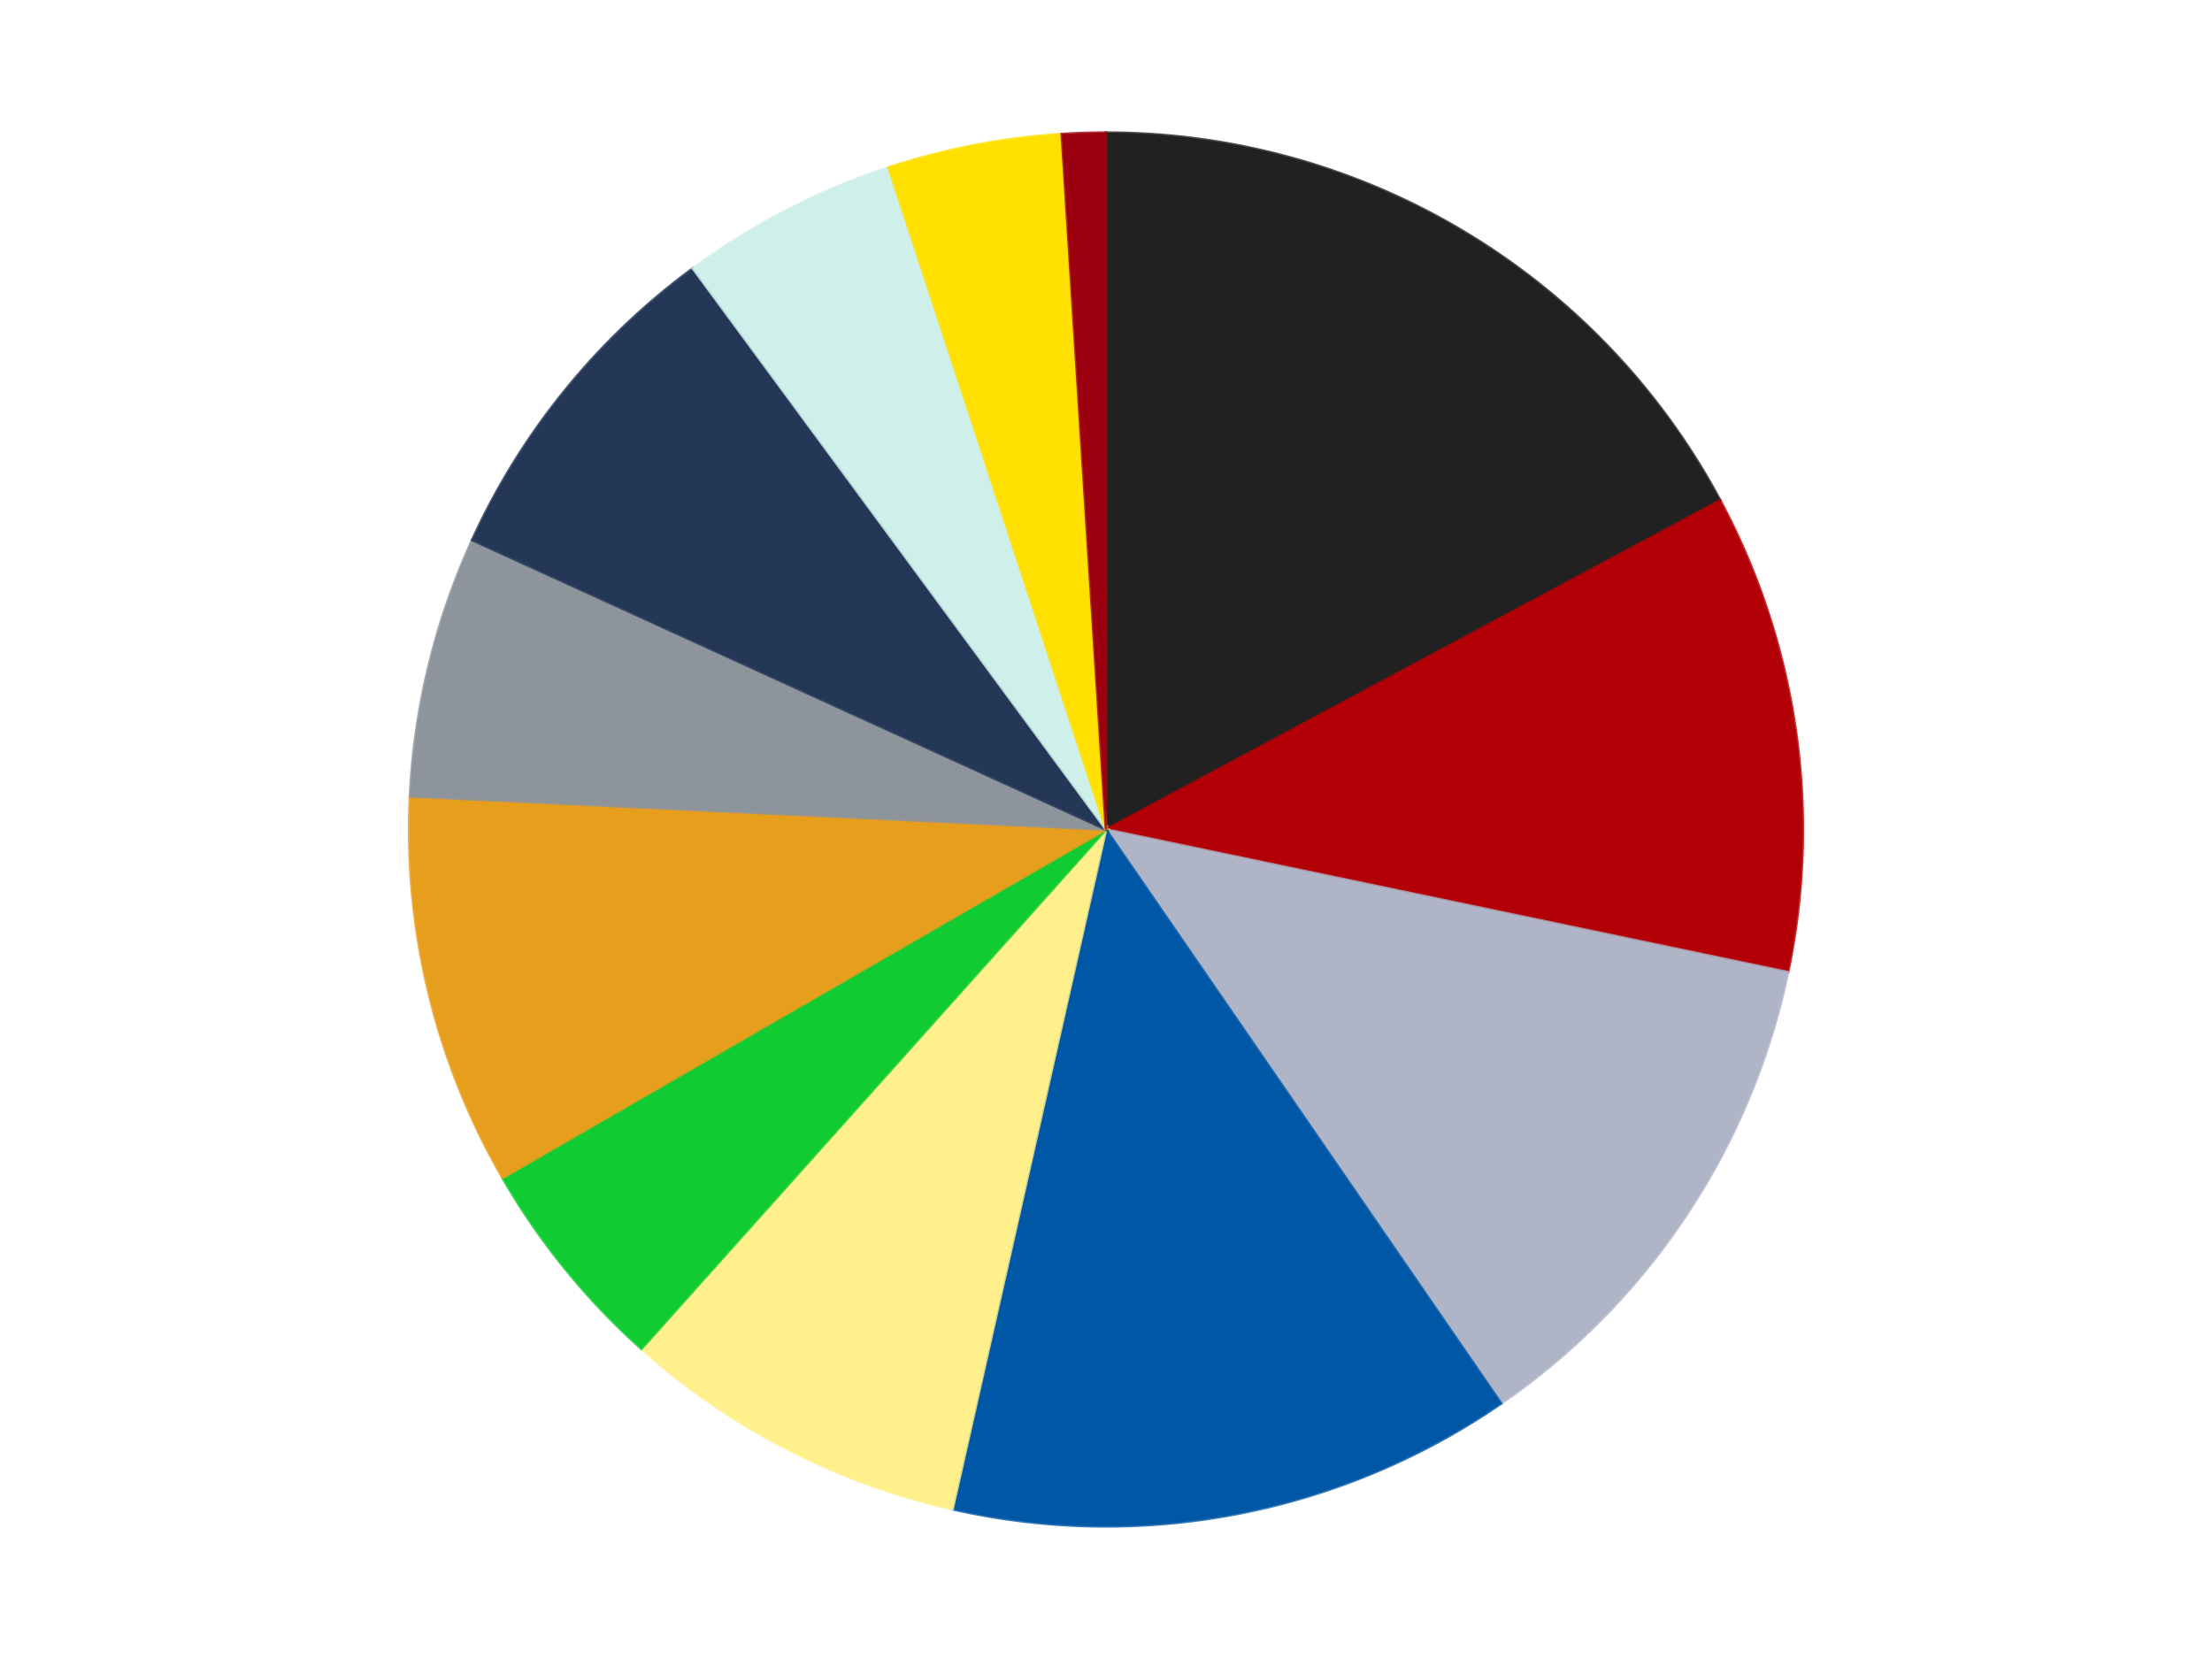 <?xml version='1.0' encoding='utf-8'?>
<svg xmlns="http://www.w3.org/2000/svg" xmlns:xlink="http://www.w3.org/1999/xlink" id="chart-52609b7a-b7ca-4ec6-829c-efcd86983acc" class="pygal-chart" viewBox="0 0 800 600"><!--Generated with pygal 3.0.5 (lxml) ©Kozea 2012-2016 on 2025-07-15--><!--http://pygal.org--><!--http://github.com/Kozea/pygal--><defs><style type="text/css">#chart-52609b7a-b7ca-4ec6-829c-efcd86983acc{-webkit-user-select:none;-webkit-font-smoothing:antialiased;font-family:Consolas,"Liberation Mono",Menlo,Courier,monospace}#chart-52609b7a-b7ca-4ec6-829c-efcd86983acc .title{font-family:Consolas,"Liberation Mono",Menlo,Courier,monospace;font-size:16px}#chart-52609b7a-b7ca-4ec6-829c-efcd86983acc .legends .legend text{font-family:Consolas,"Liberation Mono",Menlo,Courier,monospace;font-size:14px}#chart-52609b7a-b7ca-4ec6-829c-efcd86983acc .axis text{font-family:Consolas,"Liberation Mono",Menlo,Courier,monospace;font-size:10px}#chart-52609b7a-b7ca-4ec6-829c-efcd86983acc .axis text.major{font-family:Consolas,"Liberation Mono",Menlo,Courier,monospace;font-size:10px}#chart-52609b7a-b7ca-4ec6-829c-efcd86983acc .text-overlay text.value{font-family:Consolas,"Liberation Mono",Menlo,Courier,monospace;font-size:16px}#chart-52609b7a-b7ca-4ec6-829c-efcd86983acc .text-overlay text.label{font-family:Consolas,"Liberation Mono",Menlo,Courier,monospace;font-size:10px}#chart-52609b7a-b7ca-4ec6-829c-efcd86983acc .tooltip{font-family:Consolas,"Liberation Mono",Menlo,Courier,monospace;font-size:14px}#chart-52609b7a-b7ca-4ec6-829c-efcd86983acc text.no_data{font-family:Consolas,"Liberation Mono",Menlo,Courier,monospace;font-size:64px}
#chart-52609b7a-b7ca-4ec6-829c-efcd86983acc{background-color:transparent}#chart-52609b7a-b7ca-4ec6-829c-efcd86983acc path,#chart-52609b7a-b7ca-4ec6-829c-efcd86983acc line,#chart-52609b7a-b7ca-4ec6-829c-efcd86983acc rect,#chart-52609b7a-b7ca-4ec6-829c-efcd86983acc circle{-webkit-transition:150ms;-moz-transition:150ms;transition:150ms}#chart-52609b7a-b7ca-4ec6-829c-efcd86983acc .graph &gt; .background{fill:transparent}#chart-52609b7a-b7ca-4ec6-829c-efcd86983acc .plot &gt; .background{fill:transparent}#chart-52609b7a-b7ca-4ec6-829c-efcd86983acc .graph{fill:rgba(0,0,0,.87)}#chart-52609b7a-b7ca-4ec6-829c-efcd86983acc text.no_data{fill:rgba(0,0,0,1)}#chart-52609b7a-b7ca-4ec6-829c-efcd86983acc .title{fill:rgba(0,0,0,1)}#chart-52609b7a-b7ca-4ec6-829c-efcd86983acc .legends .legend text{fill:rgba(0,0,0,.87)}#chart-52609b7a-b7ca-4ec6-829c-efcd86983acc .legends .legend:hover text{fill:rgba(0,0,0,1)}#chart-52609b7a-b7ca-4ec6-829c-efcd86983acc .axis .line{stroke:rgba(0,0,0,1)}#chart-52609b7a-b7ca-4ec6-829c-efcd86983acc .axis .guide.line{stroke:rgba(0,0,0,.54)}#chart-52609b7a-b7ca-4ec6-829c-efcd86983acc .axis .major.line{stroke:rgba(0,0,0,.87)}#chart-52609b7a-b7ca-4ec6-829c-efcd86983acc .axis text.major{fill:rgba(0,0,0,1)}#chart-52609b7a-b7ca-4ec6-829c-efcd86983acc .axis.y .guides:hover .guide.line,#chart-52609b7a-b7ca-4ec6-829c-efcd86983acc .line-graph .axis.x .guides:hover .guide.line,#chart-52609b7a-b7ca-4ec6-829c-efcd86983acc .stackedline-graph .axis.x .guides:hover .guide.line,#chart-52609b7a-b7ca-4ec6-829c-efcd86983acc .xy-graph .axis.x .guides:hover .guide.line{stroke:rgba(0,0,0,1)}#chart-52609b7a-b7ca-4ec6-829c-efcd86983acc .axis .guides:hover text{fill:rgba(0,0,0,1)}#chart-52609b7a-b7ca-4ec6-829c-efcd86983acc .reactive{fill-opacity:1.0;stroke-opacity:.8;stroke-width:1}#chart-52609b7a-b7ca-4ec6-829c-efcd86983acc .ci{stroke:rgba(0,0,0,.87)}#chart-52609b7a-b7ca-4ec6-829c-efcd86983acc .reactive.active,#chart-52609b7a-b7ca-4ec6-829c-efcd86983acc .active .reactive{fill-opacity:0.6;stroke-opacity:.9;stroke-width:4}#chart-52609b7a-b7ca-4ec6-829c-efcd86983acc .ci .reactive.active{stroke-width:1.5}#chart-52609b7a-b7ca-4ec6-829c-efcd86983acc .series text{fill:rgba(0,0,0,1)}#chart-52609b7a-b7ca-4ec6-829c-efcd86983acc .tooltip rect{fill:transparent;stroke:rgba(0,0,0,1);-webkit-transition:opacity 150ms;-moz-transition:opacity 150ms;transition:opacity 150ms}#chart-52609b7a-b7ca-4ec6-829c-efcd86983acc .tooltip .label{fill:rgba(0,0,0,.87)}#chart-52609b7a-b7ca-4ec6-829c-efcd86983acc .tooltip .label{fill:rgba(0,0,0,.87)}#chart-52609b7a-b7ca-4ec6-829c-efcd86983acc .tooltip .legend{font-size:.8em;fill:rgba(0,0,0,.54)}#chart-52609b7a-b7ca-4ec6-829c-efcd86983acc .tooltip .x_label{font-size:.6em;fill:rgba(0,0,0,1)}#chart-52609b7a-b7ca-4ec6-829c-efcd86983acc .tooltip .xlink{font-size:.5em;text-decoration:underline}#chart-52609b7a-b7ca-4ec6-829c-efcd86983acc .tooltip .value{font-size:1.5em}#chart-52609b7a-b7ca-4ec6-829c-efcd86983acc .bound{font-size:.5em}#chart-52609b7a-b7ca-4ec6-829c-efcd86983acc .max-value{font-size:.75em;fill:rgba(0,0,0,.54)}#chart-52609b7a-b7ca-4ec6-829c-efcd86983acc .map-element{fill:transparent;stroke:rgba(0,0,0,.54) !important}#chart-52609b7a-b7ca-4ec6-829c-efcd86983acc .map-element .reactive{fill-opacity:inherit;stroke-opacity:inherit}#chart-52609b7a-b7ca-4ec6-829c-efcd86983acc .color-0,#chart-52609b7a-b7ca-4ec6-829c-efcd86983acc .color-0 a:visited{stroke:#F44336;fill:#F44336}#chart-52609b7a-b7ca-4ec6-829c-efcd86983acc .color-1,#chart-52609b7a-b7ca-4ec6-829c-efcd86983acc .color-1 a:visited{stroke:#3F51B5;fill:#3F51B5}#chart-52609b7a-b7ca-4ec6-829c-efcd86983acc .color-2,#chart-52609b7a-b7ca-4ec6-829c-efcd86983acc .color-2 a:visited{stroke:#009688;fill:#009688}#chart-52609b7a-b7ca-4ec6-829c-efcd86983acc .color-3,#chart-52609b7a-b7ca-4ec6-829c-efcd86983acc .color-3 a:visited{stroke:#FFC107;fill:#FFC107}#chart-52609b7a-b7ca-4ec6-829c-efcd86983acc .color-4,#chart-52609b7a-b7ca-4ec6-829c-efcd86983acc .color-4 a:visited{stroke:#FF5722;fill:#FF5722}#chart-52609b7a-b7ca-4ec6-829c-efcd86983acc .color-5,#chart-52609b7a-b7ca-4ec6-829c-efcd86983acc .color-5 a:visited{stroke:#9C27B0;fill:#9C27B0}#chart-52609b7a-b7ca-4ec6-829c-efcd86983acc .color-6,#chart-52609b7a-b7ca-4ec6-829c-efcd86983acc .color-6 a:visited{stroke:#03A9F4;fill:#03A9F4}#chart-52609b7a-b7ca-4ec6-829c-efcd86983acc .color-7,#chart-52609b7a-b7ca-4ec6-829c-efcd86983acc .color-7 a:visited{stroke:#8BC34A;fill:#8BC34A}#chart-52609b7a-b7ca-4ec6-829c-efcd86983acc .color-8,#chart-52609b7a-b7ca-4ec6-829c-efcd86983acc .color-8 a:visited{stroke:#FF9800;fill:#FF9800}#chart-52609b7a-b7ca-4ec6-829c-efcd86983acc .color-9,#chart-52609b7a-b7ca-4ec6-829c-efcd86983acc .color-9 a:visited{stroke:#E91E63;fill:#E91E63}#chart-52609b7a-b7ca-4ec6-829c-efcd86983acc .color-10,#chart-52609b7a-b7ca-4ec6-829c-efcd86983acc .color-10 a:visited{stroke:#2196F3;fill:#2196F3}#chart-52609b7a-b7ca-4ec6-829c-efcd86983acc .color-11,#chart-52609b7a-b7ca-4ec6-829c-efcd86983acc .color-11 a:visited{stroke:#4CAF50;fill:#4CAF50}#chart-52609b7a-b7ca-4ec6-829c-efcd86983acc .text-overlay .color-0 text{fill:black}#chart-52609b7a-b7ca-4ec6-829c-efcd86983acc .text-overlay .color-1 text{fill:black}#chart-52609b7a-b7ca-4ec6-829c-efcd86983acc .text-overlay .color-2 text{fill:black}#chart-52609b7a-b7ca-4ec6-829c-efcd86983acc .text-overlay .color-3 text{fill:black}#chart-52609b7a-b7ca-4ec6-829c-efcd86983acc .text-overlay .color-4 text{fill:black}#chart-52609b7a-b7ca-4ec6-829c-efcd86983acc .text-overlay .color-5 text{fill:black}#chart-52609b7a-b7ca-4ec6-829c-efcd86983acc .text-overlay .color-6 text{fill:black}#chart-52609b7a-b7ca-4ec6-829c-efcd86983acc .text-overlay .color-7 text{fill:black}#chart-52609b7a-b7ca-4ec6-829c-efcd86983acc .text-overlay .color-8 text{fill:black}#chart-52609b7a-b7ca-4ec6-829c-efcd86983acc .text-overlay .color-9 text{fill:black}#chart-52609b7a-b7ca-4ec6-829c-efcd86983acc .text-overlay .color-10 text{fill:black}#chart-52609b7a-b7ca-4ec6-829c-efcd86983acc .text-overlay .color-11 text{fill:black}
#chart-52609b7a-b7ca-4ec6-829c-efcd86983acc text.no_data{text-anchor:middle}#chart-52609b7a-b7ca-4ec6-829c-efcd86983acc .guide.line{fill:none}#chart-52609b7a-b7ca-4ec6-829c-efcd86983acc .centered{text-anchor:middle}#chart-52609b7a-b7ca-4ec6-829c-efcd86983acc .title{text-anchor:middle}#chart-52609b7a-b7ca-4ec6-829c-efcd86983acc .legends .legend text{fill-opacity:1}#chart-52609b7a-b7ca-4ec6-829c-efcd86983acc .axis.x text{text-anchor:middle}#chart-52609b7a-b7ca-4ec6-829c-efcd86983acc .axis.x:not(.web) text[transform]{text-anchor:start}#chart-52609b7a-b7ca-4ec6-829c-efcd86983acc .axis.x:not(.web) text[transform].backwards{text-anchor:end}#chart-52609b7a-b7ca-4ec6-829c-efcd86983acc .axis.y text{text-anchor:end}#chart-52609b7a-b7ca-4ec6-829c-efcd86983acc .axis.y text[transform].backwards{text-anchor:start}#chart-52609b7a-b7ca-4ec6-829c-efcd86983acc .axis.y2 text{text-anchor:start}#chart-52609b7a-b7ca-4ec6-829c-efcd86983acc .axis.y2 text[transform].backwards{text-anchor:end}#chart-52609b7a-b7ca-4ec6-829c-efcd86983acc .axis .guide.line{stroke-dasharray:4,4;stroke:black}#chart-52609b7a-b7ca-4ec6-829c-efcd86983acc .axis .major.guide.line{stroke-dasharray:6,6;stroke:black}#chart-52609b7a-b7ca-4ec6-829c-efcd86983acc .horizontal .axis.y .guide.line,#chart-52609b7a-b7ca-4ec6-829c-efcd86983acc .horizontal .axis.y2 .guide.line,#chart-52609b7a-b7ca-4ec6-829c-efcd86983acc .vertical .axis.x .guide.line{opacity:0}#chart-52609b7a-b7ca-4ec6-829c-efcd86983acc .horizontal .axis.always_show .guide.line,#chart-52609b7a-b7ca-4ec6-829c-efcd86983acc .vertical .axis.always_show .guide.line{opacity:1 !important}#chart-52609b7a-b7ca-4ec6-829c-efcd86983acc .axis.y .guides:hover .guide.line,#chart-52609b7a-b7ca-4ec6-829c-efcd86983acc .axis.y2 .guides:hover .guide.line,#chart-52609b7a-b7ca-4ec6-829c-efcd86983acc .axis.x .guides:hover .guide.line{opacity:1}#chart-52609b7a-b7ca-4ec6-829c-efcd86983acc .axis .guides:hover text{opacity:1}#chart-52609b7a-b7ca-4ec6-829c-efcd86983acc .nofill{fill:none}#chart-52609b7a-b7ca-4ec6-829c-efcd86983acc .subtle-fill{fill-opacity:.2}#chart-52609b7a-b7ca-4ec6-829c-efcd86983acc .dot{stroke-width:1px;fill-opacity:1;stroke-opacity:1}#chart-52609b7a-b7ca-4ec6-829c-efcd86983acc .dot.active{stroke-width:5px}#chart-52609b7a-b7ca-4ec6-829c-efcd86983acc .dot.negative{fill:transparent}#chart-52609b7a-b7ca-4ec6-829c-efcd86983acc text,#chart-52609b7a-b7ca-4ec6-829c-efcd86983acc tspan{stroke:none !important}#chart-52609b7a-b7ca-4ec6-829c-efcd86983acc .series text.active{opacity:1}#chart-52609b7a-b7ca-4ec6-829c-efcd86983acc .tooltip rect{fill-opacity:.95;stroke-width:.5}#chart-52609b7a-b7ca-4ec6-829c-efcd86983acc .tooltip text{fill-opacity:1}#chart-52609b7a-b7ca-4ec6-829c-efcd86983acc .showable{visibility:hidden}#chart-52609b7a-b7ca-4ec6-829c-efcd86983acc .showable.shown{visibility:visible}#chart-52609b7a-b7ca-4ec6-829c-efcd86983acc .gauge-background{fill:rgba(229,229,229,1);stroke:none}#chart-52609b7a-b7ca-4ec6-829c-efcd86983acc .bg-lines{stroke:transparent;stroke-width:2px}</style><script type="text/javascript">window.pygal = window.pygal || {};window.pygal.config = window.pygal.config || {};window.pygal.config['52609b7a-b7ca-4ec6-829c-efcd86983acc'] = {"allow_interruptions": false, "box_mode": "extremes", "classes": ["pygal-chart"], "css": ["file://style.css", "file://graph.css"], "defs": [], "disable_xml_declaration": false, "dots_size": 2.5, "dynamic_print_values": false, "explicit_size": false, "fill": false, "force_uri_protocol": "https", "formatter": null, "half_pie": false, "height": 600, "include_x_axis": false, "inner_radius": 0, "interpolate": null, "interpolation_parameters": {}, "interpolation_precision": 250, "inverse_y_axis": false, "js": ["//kozea.github.io/pygal.js/2.0.x/pygal-tooltips.min.js"], "legend_at_bottom": false, "legend_at_bottom_columns": null, "legend_box_size": 12, "logarithmic": false, "margin": 20, "margin_bottom": null, "margin_left": null, "margin_right": null, "margin_top": null, "max_scale": 16, "min_scale": 4, "missing_value_fill_truncation": "x", "no_data_text": "No data", "no_prefix": false, "order_min": null, "pretty_print": false, "print_labels": false, "print_values": false, "print_values_position": "center", "print_zeroes": true, "range": null, "rounded_bars": null, "secondary_range": null, "show_dots": true, "show_legend": false, "show_minor_x_labels": true, "show_minor_y_labels": true, "show_only_major_dots": false, "show_x_guides": false, "show_x_labels": true, "show_y_guides": true, "show_y_labels": true, "spacing": 10, "stack_from_top": false, "strict": false, "stroke": true, "stroke_style": null, "style": {"background": "transparent", "ci_colors": [], "colors": ["#F44336", "#3F51B5", "#009688", "#FFC107", "#FF5722", "#9C27B0", "#03A9F4", "#8BC34A", "#FF9800", "#E91E63", "#2196F3", "#4CAF50", "#FFEB3B", "#673AB7", "#00BCD4", "#CDDC39", "#9E9E9E", "#607D8B"], "dot_opacity": "1", "font_family": "Consolas, \"Liberation Mono\", Menlo, Courier, monospace", "foreground": "rgba(0, 0, 0, .87)", "foreground_strong": "rgba(0, 0, 0, 1)", "foreground_subtle": "rgba(0, 0, 0, .54)", "guide_stroke_color": "black", "guide_stroke_dasharray": "4,4", "label_font_family": "Consolas, \"Liberation Mono\", Menlo, Courier, monospace", "label_font_size": 10, "legend_font_family": "Consolas, \"Liberation Mono\", Menlo, Courier, monospace", "legend_font_size": 14, "major_guide_stroke_color": "black", "major_guide_stroke_dasharray": "6,6", "major_label_font_family": "Consolas, \"Liberation Mono\", Menlo, Courier, monospace", "major_label_font_size": 10, "no_data_font_family": "Consolas, \"Liberation Mono\", Menlo, Courier, monospace", "no_data_font_size": 64, "opacity": "1.0", "opacity_hover": "0.6", "plot_background": "transparent", "stroke_opacity": ".8", "stroke_opacity_hover": ".9", "stroke_width": "1", "stroke_width_hover": "4", "title_font_family": "Consolas, \"Liberation Mono\", Menlo, Courier, monospace", "title_font_size": 16, "tooltip_font_family": "Consolas, \"Liberation Mono\", Menlo, Courier, monospace", "tooltip_font_size": 14, "transition": "150ms", "value_background": "rgba(229, 229, 229, 1)", "value_colors": [], "value_font_family": "Consolas, \"Liberation Mono\", Menlo, Courier, monospace", "value_font_size": 16, "value_label_font_family": "Consolas, \"Liberation Mono\", Menlo, Courier, monospace", "value_label_font_size": 10}, "title": null, "tooltip_border_radius": 0, "tooltip_fancy_mode": true, "truncate_label": null, "truncate_legend": null, "width": 800, "x_label_rotation": 0, "x_labels": null, "x_labels_major": null, "x_labels_major_count": null, "x_labels_major_every": null, "x_title": null, "xrange": null, "y_label_rotation": 0, "y_labels": null, "y_labels_major": null, "y_labels_major_count": null, "y_labels_major_every": null, "y_title": null, "zero": 0, "legends": ["Black", "Red", "Light Bluish Gray", "Blue", "Bright Light Yellow", "Bright Green", "Pearl Gold", "Flat Silver", "Dark Blue", "Light Aqua", "Yellow", "Trans-Red"]}</script><script type="text/javascript" xlink:href="https://kozea.github.io/pygal.js/2.0.x/pygal-tooltips.min.js"/></defs><title>Pygal</title><g class="graph pie-graph vertical"><rect x="0" y="0" width="800" height="600" class="background"/><g transform="translate(20, 20)" class="plot"><rect x="0" y="0" width="760" height="560" class="background"/><g class="series serie-0 color-0"><g class="slices"><g class="slice" style="fill: #212121; stroke: #212121"><path d="M380 28 A252 252 0 0 1 602.126 160.988 L380 280 A0 0 0 0 0 380 280 z" class="slice reactive tooltip-trigger"/><desc class="value">17</desc><desc class="x centered">444.7233513382492</desc><desc class="y centered">171.8940899323929</desc></g></g></g><g class="series serie-1 color-1"><g class="slices"><g class="slice" style="fill: #B30006; stroke: #B30006"><path d="M602.126 160.988 A252 252 0 0 1 626.658 331.611 L380 280 A0 0 0 0 0 380 280 z" class="slice reactive tooltip-trigger"/><desc class="value">11</desc><desc class="x centered">504.71750167699753</desc><desc class="y centered">262.0683303775661</desc></g></g></g><g class="series serie-2 color-2"><g class="slices"><g class="slice" style="fill: #AFB5C7; stroke: #AFB5C7"><path d="M626.658 331.611 A252 252 0 0 1 522.899 487.566 L380 280 A0 0 0 0 0 380 280 z" class="slice reactive tooltip-trigger"/><desc class="value">12</desc><desc class="x centered">484.9038016839812</desc><desc class="y centered">349.7939280471299</desc></g></g></g><g class="series serie-3 color-3"><g class="slices"><g class="slice" style="fill: #0057A6; stroke: #0057A6"><path d="M522.899 487.566 A252 252 0 0 1 324.482 525.808 L380 280 A0 0 0 0 0 380 280 z" class="slice reactive tooltip-trigger"/><desc class="value">13</desc><desc class="x centered">403.84565678941175</desc><desc class="y centered">403.72301585510104</desc></g></g></g><g class="series serie-4 color-4"><g class="slices"><g class="slice" style="fill: #FFF08C; stroke: #FFF08C"><path d="M324.482 525.808 A252 252 0 0 1 211.974 467.807 L380 280 A0 0 0 0 0 380 280 z" class="slice reactive tooltip-trigger"/><desc class="value">8</desc><desc class="x centered">322.2634582623463</desc><desc class="y centered">391.9932665305204</desc></g></g></g><g class="series serie-5 color-5"><g class="slices"><g class="slice" style="fill: #10CB31; stroke: #10CB31"><path d="M211.974 467.807 A252 252 0 0 1 161.762 406 L380 280 A0 0 0 0 0 380 280 z" class="slice reactive tooltip-trigger"/><desc class="value">5</desc><desc class="x centered">282.2055454992386</desc><desc class="y centered">359.4496360526498</desc></g></g></g><g class="series serie-6 color-6"><g class="slices"><g class="slice" style="fill: #E79E1D; stroke: #E79E1D"><path d="M161.762 406 A252 252 0 0 1 128.285 268.009 L380 280 A0 0 0 0 0 380 280 z" class="slice reactive tooltip-trigger"/><desc class="value">9</desc><desc class="x centered">257.55174239123374</desc><desc class="y centered">309.7056258741879</desc></g></g></g><g class="series serie-7 color-7"><g class="slices"><g class="slice" style="fill: #8D949C; stroke: #8D949C"><path d="M128.285 268.009 A252 252 0 0 1 150.773 175.315 L380 280 A0 0 0 0 0 380 280 z" class="slice reactive tooltip-trigger"/><desc class="value">6</desc><desc class="x centered">257.55174239123374</desc><desc class="y centered">250.29437412581225</desc></g></g></g><g class="series serie-8 color-8"><g class="slices"><g class="slice" style="fill: #243757; stroke: #243757"><path d="M150.773 175.315 A252 252 0 0 1 230.587 77.072 L380 280 A0 0 0 0 0 380 280 z" class="slice reactive tooltip-trigger"/><desc class="value">8</desc><desc class="x centered">282.2055454992386</desc><desc class="y centered">200.5503639473502</desc></g></g></g><g class="series serie-9 color-9"><g class="slices"><g class="slice" style="fill: #CFEFEA; stroke: #CFEFEA"><path d="M230.587 77.072 A252 252 0 0 1 301.368 40.582 L380 280 A0 0 0 0 0 380 280 z" class="slice reactive tooltip-trigger"/><desc class="value">5</desc><desc class="x centered">322.26345826234626</desc><desc class="y centered">168.00673346947966</desc></g></g></g><g class="series serie-10 color-10"><g class="slices"><g class="slice" style="fill: #FFE001; stroke: #FFE001"><path d="M301.368 40.582 A252 252 0 0 1 364.017 28.507 L380 280 A0 0 0 0 0 380 280 z" class="slice reactive tooltip-trigger"/><desc class="value">4</desc><desc class="x centered">356.15434321058825</desc><desc class="y centered">156.27698414489896</desc></g></g></g><g class="series serie-11 color-11"><g class="slices"><g class="slice" style="fill: #9C0010; stroke: #9C0010"><path d="M364.017 28.507 A252 252 0 0 1 380 28 L380 280 A0 0 0 0 0 380 280 z" class="slice reactive tooltip-trigger"/><desc class="value">1</desc><desc class="x centered">376.00228037924336</desc><desc class="y centered">154.06343565971866</desc></g></g></g></g><g class="titles"/><g transform="translate(20, 20)" class="plot overlay"><g class="series serie-0 color-0"/><g class="series serie-1 color-1"/><g class="series serie-2 color-2"/><g class="series serie-3 color-3"/><g class="series serie-4 color-4"/><g class="series serie-5 color-5"/><g class="series serie-6 color-6"/><g class="series serie-7 color-7"/><g class="series serie-8 color-8"/><g class="series serie-9 color-9"/><g class="series serie-10 color-10"/><g class="series serie-11 color-11"/></g><g transform="translate(20, 20)" class="plot text-overlay"><g class="series serie-0 color-0"/><g class="series serie-1 color-1"/><g class="series serie-2 color-2"/><g class="series serie-3 color-3"/><g class="series serie-4 color-4"/><g class="series serie-5 color-5"/><g class="series serie-6 color-6"/><g class="series serie-7 color-7"/><g class="series serie-8 color-8"/><g class="series serie-9 color-9"/><g class="series serie-10 color-10"/><g class="series serie-11 color-11"/></g><g transform="translate(20, 20)" class="plot tooltip-overlay"><g transform="translate(0 0)" style="opacity: 0" class="tooltip"><rect rx="0" ry="0" width="0" height="0" class="tooltip-box"/><g class="text"/></g></g></g></svg>